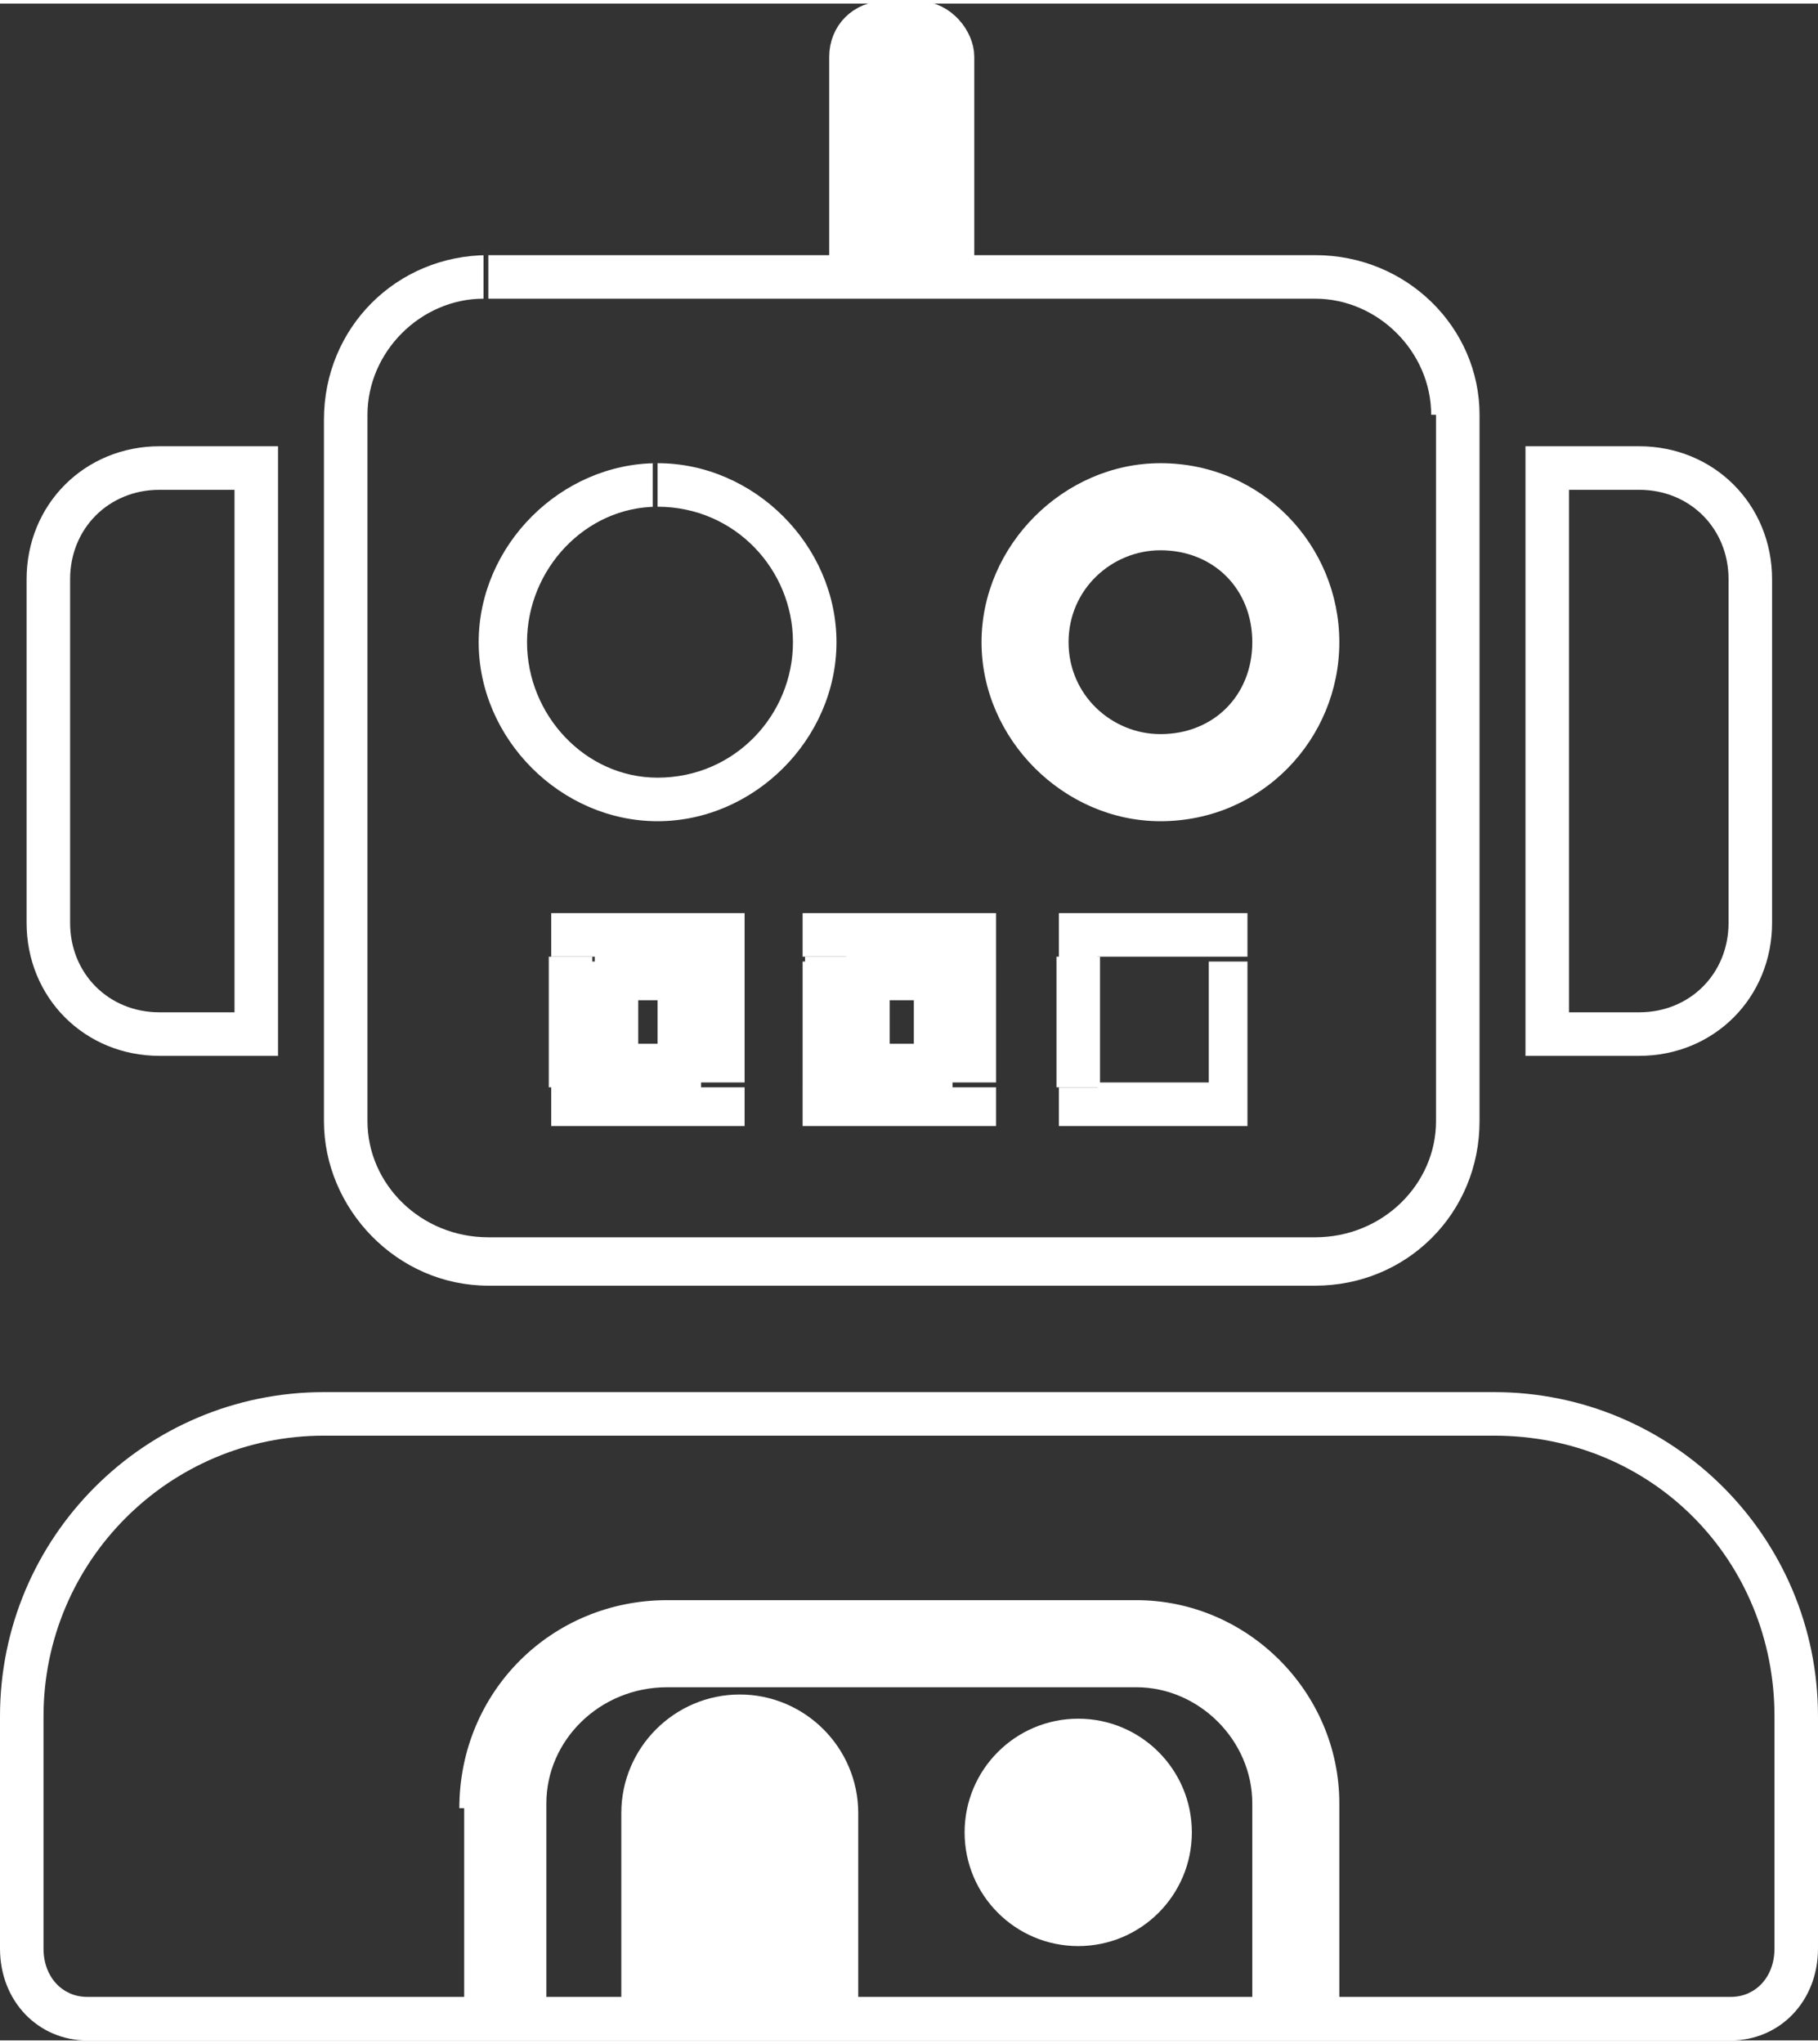 <?xml version="1.0" encoding="UTF-8"?>
<!-- Creator: CorelDRAW 2021 (64-Bit) -->
<svg xmlns="http://www.w3.org/2000/svg" xmlns:xlink="http://www.w3.org/1999/xlink" xmlns:xodm="http://www.corel.com/coreldraw/odm/2003" xml:space="preserve" width="89px" height="100px" version="1.0" style="shape-rendering:geometricPrecision; text-rendering:geometricPrecision; image-rendering:optimizeQuality; fill-rule:evenodd; clip-rule:evenodd" viewBox="0 0 3.76 4.21">
 <rect x="0" y="0" width="3.76" height="4.21" fill="#333333" stroke="none"/>
 <defs>
  <style type="text/css">
   <![CDATA[
    .str0 {stroke:white;stroke-width:0.09;stroke-miterlimit:22.926}
    .fil3 {fill:none}
    .fil0 {fill:none;fill-rule:nonzero}
    .fil4 {fill:white;fill-rule:nonzero}
    .fil1 {fill:white;fill-opacity:0}
    .fil2 {fill:white;fill-rule:nonzero}
   ]]>
  </style>
    <clipPath id="id0">
     <path d="M0.67 2.87c-0.37,0 -0.67,0.3 -0.67,0.67l0 0.48c0,0.11 0.08,0.19 0.18,0.19l3.4 0c0.1,0 0.18,-0.08 0.18,-0.19l0 -0.48c0,-0.37 -0.3,-0.67 -0.67,-0.67l-2.42 0zm0.71 0.52c-0.19,0 -0.34,0.15 -0.34,0.34l0 0.48 1.64 0 0 -0.49c0,-0.18 -0.15,-0.33 -0.34,-0.33l-0.96 0 0 0z"></path>
    </clipPath>
    <clipPath id="id1">
     <path d="M0.67 2.87c-0.37,0 -0.67,0.3 -0.67,0.67l0 0.48c0,0.11 0.08,0.19 0.18,0.19l3.4 0c0.1,0 0.18,-0.08 0.18,-0.19l0 -0.48c0,-0.37 -0.3,-0.67 -0.67,-0.67l-2.42 0zm0.71 0.52c-0.19,0 -0.34,0.15 -0.34,0.34l0 0.48 1.64 0 0 -0.49c0,-0.18 -0.15,-0.33 -0.34,-0.33l-0.96 0 0 0z"></path>
    </clipPath>
    <clipPath id="id2">
     <path d="M1.01 0.52c-0.19,0 -0.34,0.15 -0.34,0.34l0 1.45c0,0.18 0.15,0.34 0.34,0.34l1.71 0c0.19,0 0.34,-0.15 0.34,-0.34l0 -1.46c0,-0.18 -0.15,-0.33 -0.34,-0.33l-1.71 0 0 0zm0.44 1.45l-0.22 0 0 0.26 0.22 0 0 -0.26zm0.82 0l0.23 0 0 0.26 -0.23 0 0 -0.26zm-0.3 0l-0.22 0 0 0.26 0.22 0 0 -0.26zm-0.33 -0.65c0,0.15 -0.12,0.28 -0.28,0.28 -0.15,0 -0.27,-0.13 -0.27,-0.28 0,-0.15 0.12,-0.28 0.27,-0.28 0.16,0 0.28,0.13 0.28,0.28zm0.76 0.28c0.16,0 0.28,-0.12 0.28,-0.28 0,-0.15 -0.12,-0.27 -0.28,-0.27 -0.15,0 -0.27,0.12 -0.27,0.27 0,0.16 0.12,0.28 0.27,0.28z"></path>
    </clipPath>
    <clipPath id="id3">
     <path d="M1.01 0.52c-0.19,0 -0.34,0.15 -0.34,0.34l0 1.45c0,0.18 0.15,0.34 0.34,0.34l1.71 0c0.19,0 0.34,-0.15 0.34,-0.34l0 -1.46c0,-0.18 -0.15,-0.33 -0.34,-0.33l-1.71 0 0 0zm0.44 1.45l-0.22 0 0 0.26 0.22 0 0 -0.26zm0.82 0l0.23 0 0 0.26 -0.23 0 0 -0.26zm-0.3 0l-0.22 0 0 0.26 0.22 0 0 -0.26zm-0.33 -0.65c0,0.15 -0.12,0.28 -0.28,0.28 -0.15,0 -0.27,-0.13 -0.27,-0.28 0,-0.15 0.12,-0.28 0.27,-0.28 0.16,0 0.28,0.13 0.28,0.28zm0.76 0.28c0.16,0 0.28,-0.12 0.28,-0.28 0,-0.15 -0.12,-0.27 -0.28,-0.27 -0.15,0 -0.27,0.12 -0.27,0.27 0,0.16 0.12,0.28 0.27,0.28z"></path>
    </clipPath>
 </defs>
 <g id="Layer_x0020_1">
  <g id="_2288574731552">
   <path class="fil0 str0" d="M0.53 1.01l0 -0.05 -0.05 0 -0.15 0c-0.13,0 -0.23,0.1 -0.23,0.23l0 0.71c0,0.13 0.1,0.23 0.23,0.23l0.15 0 0.05 0 0 -0.05 0 -1.07z"></path>
   <path class="fil0 str0" d="M3.2 1.01l0 -0.05 0.04 0 0.15 0c0.13,0 0.23,0.1 0.23,0.23l0 0.71c0,0.13 -0.1,0.23 -0.23,0.23l-0.15 0 -0.04 0 0 -0.05 0 -1.07z"></path>
   <g style="clip-path:url(#id0)">
    <polygon class="fil1" points="0,2.87 3.76,2.87 3.76,4.21 0,4.21 "></polygon>
   </g>
   <g style="clip-path:url(#id1)">
    <g>
     <path id="_1" class="fil2" d="M1.04 4.21l-0.08 0 0 0.09 0.08 0 0 -0.09zm1.64 0l0 0.09 0.09 0 0 -0.09 -0.09 0zm-2.59 -0.67c0,-0.32 0.26,-0.58 0.58,-0.58l0 -0.18c-0.42,0 -0.76,0.34 -0.76,0.76l0.18 0zm0 0.48l0 -0.48 -0.18 0 0 0.48 0.18 0zm0.09 0.1c-0.05,0 -0.09,-0.04 -0.09,-0.1l-0.18 0c0,0.16 0.13,0.28 0.27,0.28l0 -0.18zm3.4 0l-3.4 0 0 0.18 3.4 0 0 -0.18zm0.09 -0.1c0,0.06 -0.04,0.1 -0.09,0.1l0 0.18c0.15,0 0.27,-0.13 0.27,-0.28l-0.18 0zm0 -0.48l0 0.48 0.18 0 0 -0.48 -0.18 0zm-0.58 -0.58c0.33,0 0.58,0.26 0.58,0.58l0.18 0c0,-0.42 -0.34,-0.76 -0.76,-0.76l0 0.18zm-2.42 0l2.42 0 0 -0.18 -2.42 0 0 0.18zm0.46 0.76c0,-0.13 0.11,-0.24 0.25,-0.24l0 -0.18c-0.24,0 -0.43,0.19 -0.43,0.43l0.18 0 0 -0.01zm0 0.49l0 -0.49 -0.17 0 0 0.49 0.17 0zm1.55 -0.09l-1.64 0 0 0.18 1.64 0 0 -0.18zm-0.09 -0.4l0 0.49 0.18 0 0 -0.49 -0.18 0zm-0.24 -0.24c0.13,0 0.24,0.11 0.24,0.24l0.18 0c0,-0.23 -0.19,-0.42 -0.42,-0.42l0 0.18zm-0.97 0l0.97 0 0 -0.18 -0.97 0 0 0.18z"></path>
    </g>
   </g>
   <path class="fil3" d="M0.67 2.87c-0.37,0 -0.67,0.3 -0.67,0.67l0 0.48c0,0.11 0.08,0.19 0.18,0.19l3.4 0c0.1,0 0.18,-0.08 0.18,-0.19l0 -0.48c0,-0.37 -0.3,-0.67 -0.67,-0.67l-2.42 0zm0.71 0.52c-0.19,0 -0.34,0.15 -0.34,0.34l0 0.48 1.64 0 0 -0.49c0,-0.18 -0.15,-0.33 -0.34,-0.33l-0.96 0 0 0z"></path>
   <path class="fil4 str0" d="M1.68 4.16l0.05 0 0 -0.05 0 -0.37c0,-0.11 -0.09,-0.2 -0.2,-0.2 -0.11,0 -0.2,0.09 -0.2,0.2l0 0.37 0 0.05 0.05 0 0.3 0z"></path>
   <g style="clip-path:url(#id2)">
    <polygon class="fil1" points="0.67,0.52 3.06,0.52 3.06,2.65 0.67,2.65 "></polygon>
   </g>
   <g style="clip-path:url(#id3)">
    <g>
     <path id="_1_0" class="fil2" d="M1.23 1.97l0 -0.09 -0.09 0 0 0.09 0.09 0zm0.22 0l0.09 0 0 -0.09 -0.09 0 0 0.09zm-0.22 0.27l-0.09 0 0 0.08 0.09 0 0 -0.08zm0.22 0l0 0.08 0.09 0 0 -0.08 -0.09 0zm1.05 -0.27l0.08 0 0 -0.09 -0.08 0 0 0.09zm-0.23 0l0 -0.09 -0.08 0 0 0.09 0.08 0zm0.23 0.27l0 0.08 0.08 0 0 -0.08 -0.08 0zm-0.23 0l-0.08 0 0 0.08 0.08 0 0 -0.08zm-0.52 -0.27l0 -0.09 -0.09 0 0 0.09 0.09 0zm0.22 0l0.09 0 0 -0.09 -0.09 0 0 0.09zm-0.22 0.27l-0.09 0 0 0.08 0.09 0 0 -0.08zm0.22 0l0 0.08 0.09 0 0 -0.08 -0.09 0zm-1.21 -1.39c0,-0.13 0.11,-0.24 0.24,-0.24l0 -0.18c-0.23,0 -0.42,0.19 -0.42,0.43l0.18 0 0 -0.01zm0 1.46l0 -1.46 -0.18 0 0 1.46 0.18 0zm0.25 0.24c-0.14,0 -0.25,-0.11 -0.25,-0.24l-0.17 0c0,0.24 0.19,0.42 0.42,0.42l0 -0.18 0 0zm1.71 0l-1.71 0 0 0.18 1.71 0 0 -0.18 0 0zm0.25 -0.24c0,0.13 -0.11,0.24 -0.25,0.24l0 0.18c0.24,0 0.43,-0.19 0.43,-0.43l-0.18 0 0 0.01zm0 -1.46l0 1.46 0.17 0 0 -1.46 -0.17 0zm-0.25 -0.24c0.13,0 0.24,0.11 0.24,0.24l0.18 0c0,-0.23 -0.19,-0.42 -0.42,-0.42l0 0.18zm-1.71 0l1.71 0 0 -0.18 -1.71 0 0 0.18zm0.22 1.45l0.22 0 0 -0.18 -0.22 0 0 0.18zm0.09 0.18l0 -0.26 -0.18 0 0 0.26 0.18 0zm0.13 -0.09l-0.22 0 0 0.17 0.22 0 0 -0.17zm-0.09 -0.18l0 0.26 0.18 0 0 -0.26 -0.18 0zm1.14 -0.09l-0.23 0 0 0.18 0.23 0 0 -0.18zm0.08 0.36l0 -0.26 -0.17 0 0 0.26 0.17 0zm-0.31 0.08l0.23 0 0 -0.17 -0.23 0 0 0.17zm-0.08 -0.35l0 0.26 0.17 0 0 -0.26 -0.17 0zm-0.44 0.09l0.22 0 0 -0.18 -0.22 0 0 0.18zm0.09 0.18l0 -0.26 -0.18 0 0 0.26 0.18 0zm0.13 -0.09l-0.22 0 0 0.17 0.22 0 0 -0.17zm-0.08 -0.18l0 0.26 0.17 0 0 -0.26 -0.17 0zm-0.53 -0.28c0.2,0 0.37,-0.17 0.37,-0.37l-0.18 0c0,0.11 -0.08,0.19 -0.19,0.19l0 0.18 0 0zm-0.37 -0.37c0,0.2 0.17,0.37 0.37,0.37l0 -0.18c-0.1,0 -0.19,-0.08 -0.19,-0.19l-0.18 0 0 0zm0.37 -0.37c-0.2,0 -0.37,0.17 -0.37,0.37l0.17 0c0,-0.1 0.09,-0.18 0.19,-0.18l0 -0.19 0.01 0zm0.37 0.37c0,-0.2 -0.17,-0.37 -0.37,-0.37l0 0.18c0.11,0 0.19,0.08 0.19,0.19l0.18 0 0 0zm0.86 0c0,0.11 -0.08,0.19 -0.19,0.19l0 0.18c0.21,0 0.37,-0.17 0.37,-0.37l-0.18 0 0 0zm-0.19 -0.19c0.11,0 0.19,0.08 0.19,0.19l0.18 0c0,-0.2 -0.16,-0.37 -0.37,-0.37l0 0.18zm-0.19 0.19c0,-0.11 0.09,-0.19 0.19,-0.19l0 -0.18c-0.2,0 -0.37,0.17 -0.37,0.37l0.18 0 0 0zm0.19 0.19c-0.1,0 -0.19,-0.08 -0.19,-0.19l-0.18 0c0,0.2 0.17,0.37 0.37,0.37l0 -0.18z"></path>
    </g>
   </g>
   <path class="fil3" d="M1.01 0.52c-0.19,0 -0.34,0.15 -0.34,0.34l0 1.45c0,0.18 0.15,0.34 0.34,0.34l1.71 0c0.19,0 0.34,-0.15 0.34,-0.34l0 -1.46c0,-0.18 -0.15,-0.33 -0.34,-0.33l-1.71 0 0 0zm0.44 1.45l-0.22 0 0 0.26 0.22 0 0 -0.26zm0.82 0l0.23 0 0 0.26 -0.23 0 0 -0.26zm-0.3 0l-0.22 0 0 0.26 0.22 0 0 -0.26zm-0.33 -0.65c0,0.15 -0.12,0.28 -0.28,0.28 -0.15,0 -0.27,-0.13 -0.27,-0.28 0,-0.15 0.12,-0.28 0.27,-0.28 0.16,0 0.28,0.13 0.28,0.28zm0.76 0.28c0.16,0 0.28,-0.12 0.28,-0.28 0,-0.15 -0.12,-0.27 -0.28,-0.27 -0.15,0 -0.27,0.12 -0.27,0.27 0,0.16 0.12,0.28 0.27,0.28z"></path>
   <path class="fil4 str0" d="M1.76 0.11c0,-0.04 0.03,-0.07 0.07,-0.07l0.07 0c0.04,0 0.07,0.04 0.07,0.07l0 0.41 -0.21 0 0 -0.41z"></path>
   <circle class="fil4 str0" cx="2.23" cy="3.78" r="0.19"></circle>
   <rect class="fil4" x="1.75" y="0.48" width="0.22" height="0.11"></rect>
   <line class="fil0 str0" x1="1.18" y1="2.24" x2="1.18" y2="1.97"></line>
   <line class="fil0 str0" x1="2.23" y1="2.24" x2="2.23" y2="1.97"></line>
   <line class="fil0 str0" x1="1.71" y1="2.24" x2="1.71" y2="1.97"></line>
  </g>
 </g>
</svg>
